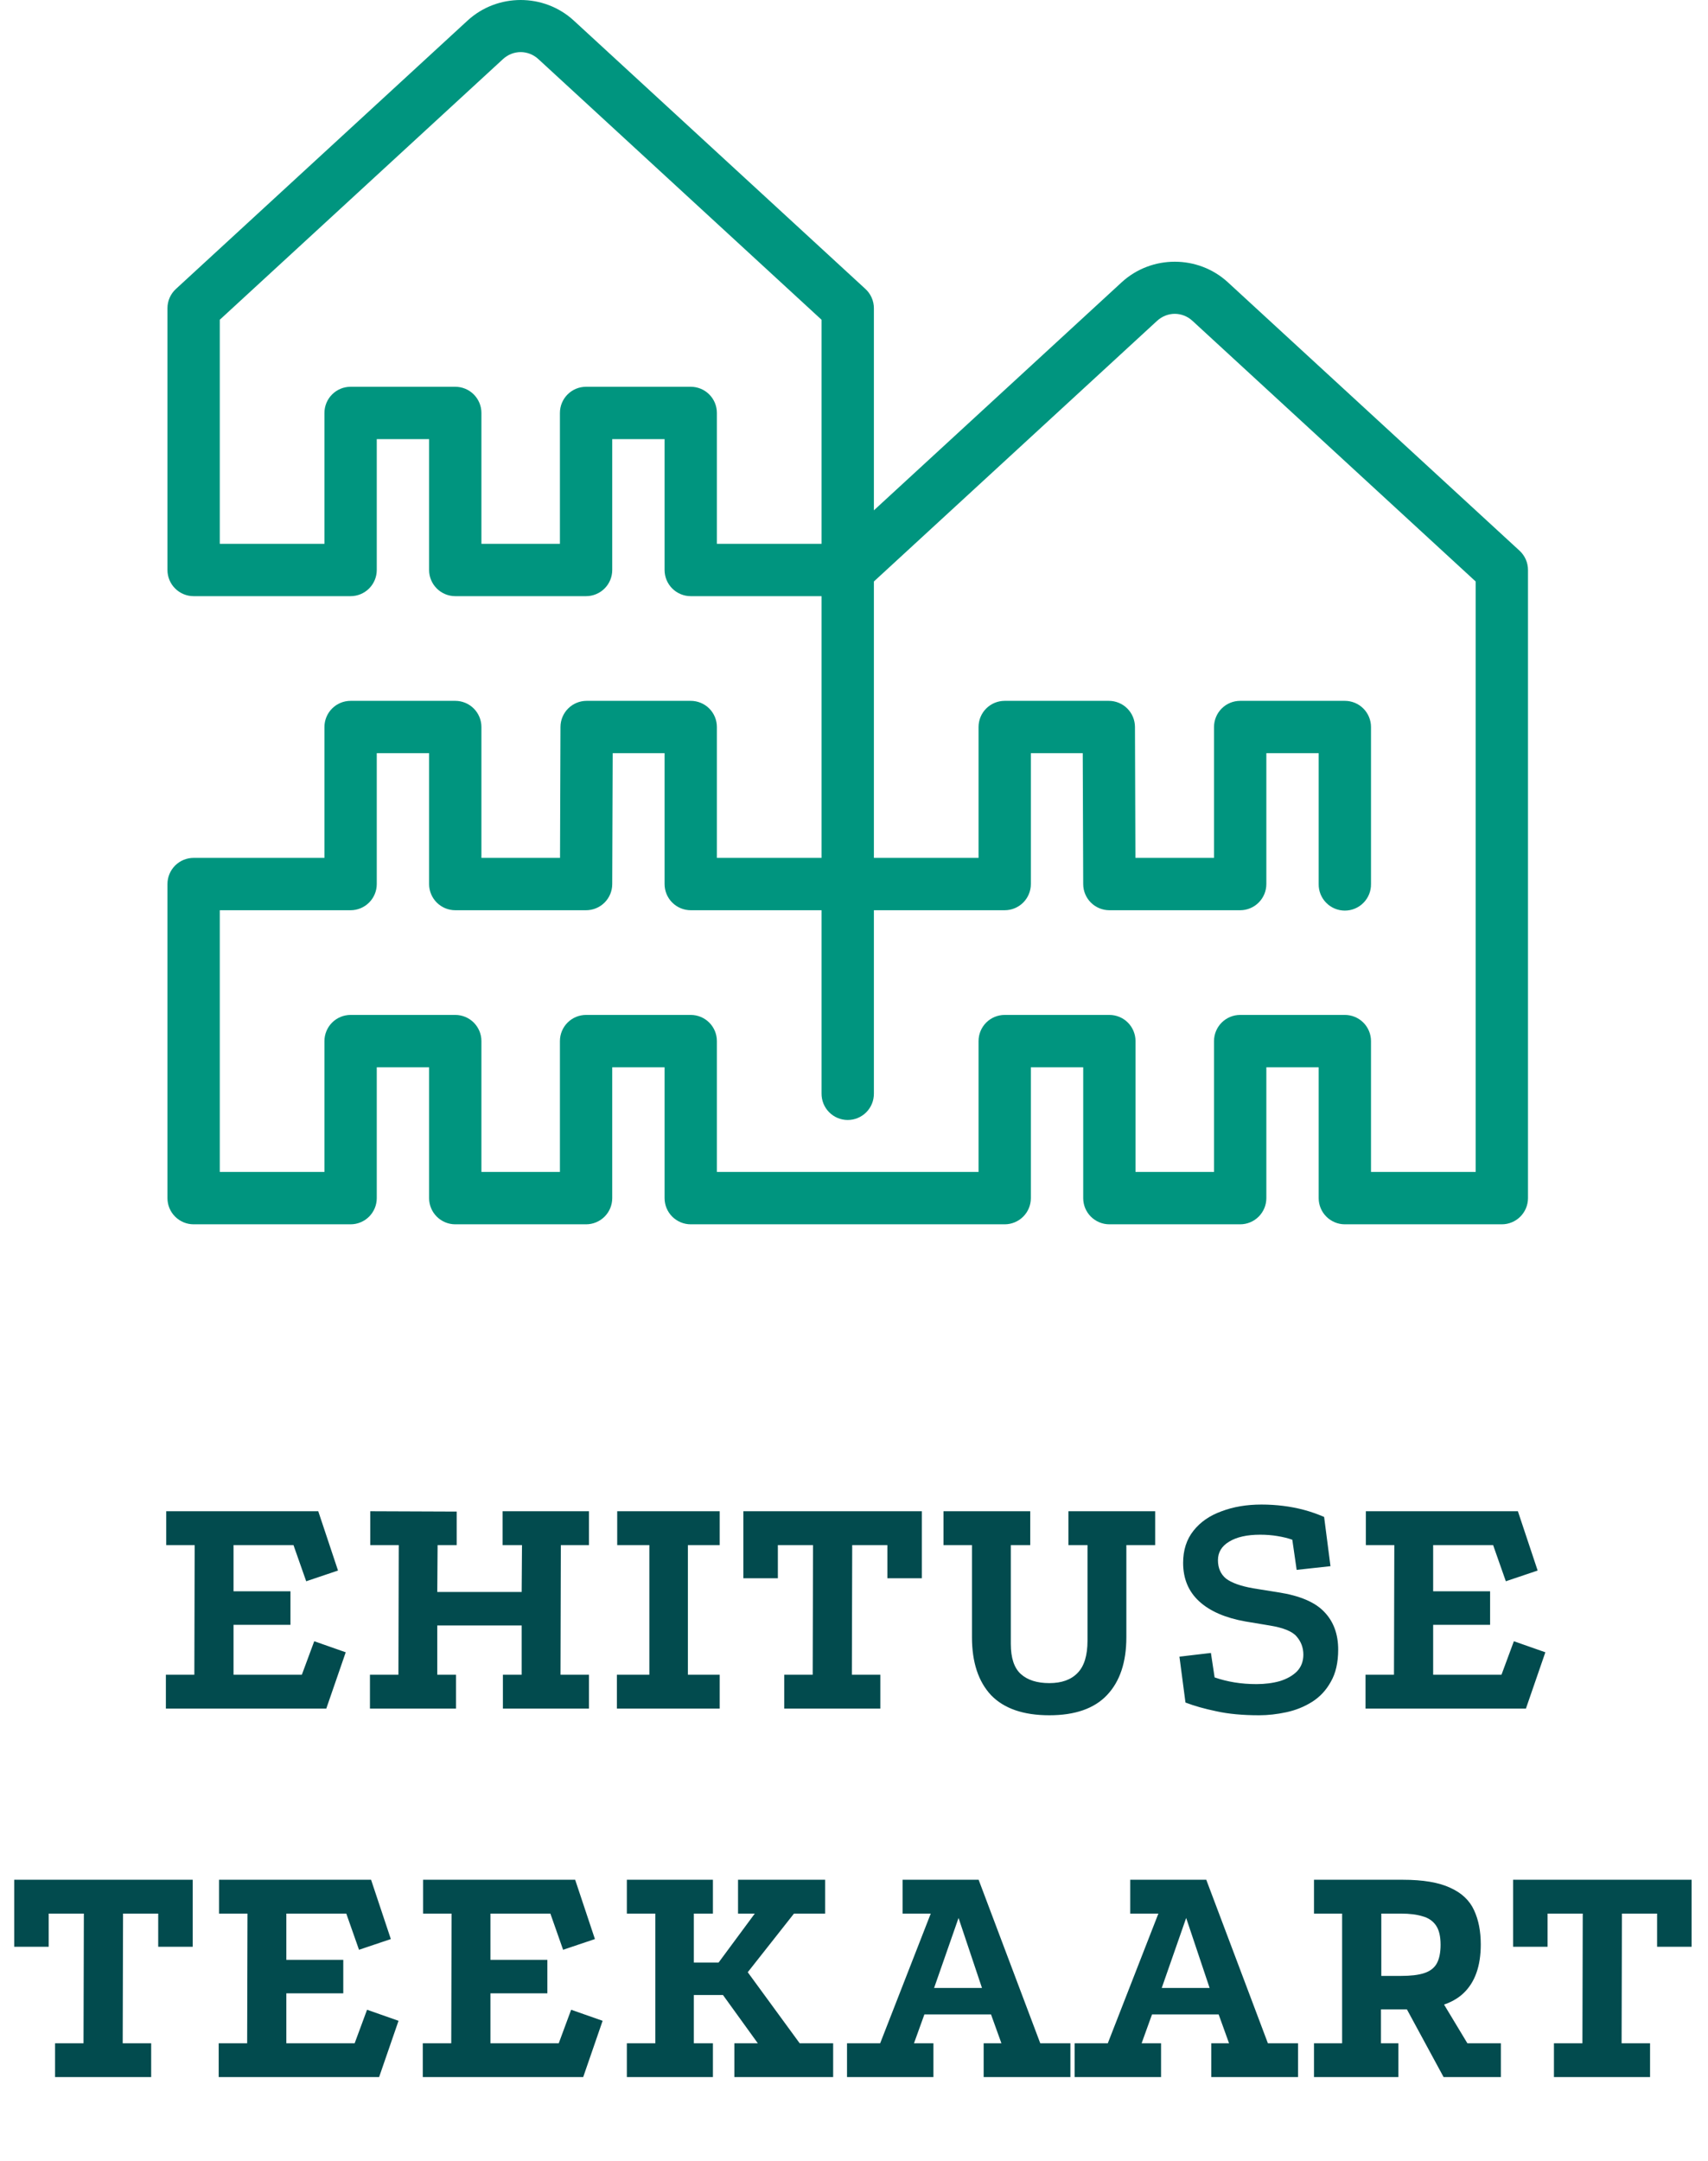 <svg width="102" height="129" viewBox="0 0 102 129" fill="none" xmlns="http://www.w3.org/2000/svg">
<g id="construction-rm">
<path id="Vector" d="M31.094 0C29.953 0 28.812 0.409 27.92 1.23L10.504 17.252C10.345 17.398 10.218 17.576 10.131 17.774C10.044 17.972 10 18.186 10 18.402V34.027C10 34.441 10.165 34.839 10.458 35.132C10.751 35.425 11.148 35.59 11.562 35.59H20.938C21.352 35.59 21.749 35.425 22.042 35.132C22.335 34.839 22.5 34.441 22.5 34.027V26.215H25.625V34.027C25.625 34.441 25.79 34.839 26.083 35.132C26.376 35.425 26.773 35.59 27.188 35.59H35C35.414 35.59 35.812 35.425 36.105 35.132C36.398 34.839 36.562 34.441 36.562 34.027V26.215H39.688V34.027C39.688 34.441 39.852 34.839 40.145 35.132C40.438 35.425 40.836 35.59 41.25 35.59H49.062V51.215H42.812V43.402C42.812 42.988 42.648 42.59 42.355 42.297C42.062 42.004 41.664 41.84 41.25 41.84H35.034C34.62 41.84 34.224 42.003 33.931 42.295C33.638 42.587 33.473 42.983 33.471 43.396L33.444 51.215H28.75V43.402C28.75 42.988 28.585 42.59 28.292 42.297C27.999 42.004 27.602 41.84 27.188 41.84H20.938C20.523 41.84 20.126 42.004 19.833 42.297C19.54 42.59 19.375 42.988 19.375 43.402V51.215H11.562C11.148 51.215 10.751 51.379 10.458 51.672C10.165 51.965 10 52.363 10 52.777V71.527C10 71.942 10.165 72.339 10.458 72.632C10.751 72.925 11.148 73.09 11.562 73.09H20.938C21.352 73.09 21.749 72.925 22.042 72.632C22.335 72.339 22.5 71.942 22.5 71.527V63.715H25.625V71.527C25.625 71.942 25.79 72.339 26.083 72.632C26.376 72.925 26.773 73.09 27.188 73.09H35C35.414 73.09 35.812 72.925 36.105 72.632C36.398 72.339 36.562 71.942 36.562 71.527V63.715H39.688V71.527C39.688 71.942 39.852 72.339 40.145 72.632C40.438 72.925 40.836 73.09 41.25 73.09H60C60.414 73.09 60.812 72.925 61.105 72.632C61.398 72.339 61.562 71.942 61.562 71.527V63.715H64.688V71.527C64.688 71.942 64.852 72.339 65.145 72.632C65.438 72.925 65.836 73.09 66.25 73.09H74.062C74.477 73.09 74.874 72.925 75.167 72.632C75.46 72.339 75.625 71.942 75.625 71.527V63.715H78.75V71.527C78.75 71.942 78.915 72.339 79.208 72.632C79.501 72.925 79.898 73.09 80.312 73.09H89.688C90.102 73.09 90.499 72.925 90.792 72.632C91.085 72.339 91.25 71.942 91.25 71.527V34.027C91.25 33.811 91.206 33.597 91.119 33.399C91.032 33.201 90.905 33.023 90.746 32.877L73.33 16.855C71.547 15.214 68.766 15.214 66.982 16.855L52.188 30.466V18.402C52.188 18.186 52.143 17.972 52.056 17.774C51.97 17.576 51.843 17.398 51.684 17.252L34.268 1.23C33.376 0.409 32.235 0 31.094 0ZM31.094 3.11C31.471 3.11 31.849 3.251 32.153 3.531L49.062 19.089V32.465H42.812V24.652C42.812 24.238 42.648 23.84 42.355 23.547C42.062 23.254 41.664 23.09 41.25 23.09H35C34.586 23.09 34.188 23.254 33.895 23.547C33.602 23.84 33.438 24.238 33.438 24.652V32.465H28.75V24.652C28.75 24.238 28.585 23.84 28.292 23.547C27.999 23.254 27.602 23.09 27.188 23.09H20.938C20.523 23.09 20.126 23.254 19.833 23.547C19.54 23.84 19.375 24.238 19.375 24.652V32.465H13.125V19.089L30.035 3.531C30.338 3.251 30.717 3.11 31.094 3.11ZM70.156 18.735C70.533 18.735 70.912 18.877 71.215 19.156L88.125 34.714V69.965H81.875V62.152C81.875 61.738 81.71 61.34 81.417 61.047C81.124 60.754 80.727 60.59 80.312 60.59H74.062C73.648 60.59 73.251 60.754 72.958 61.047C72.665 61.34 72.5 61.738 72.5 62.152V69.965H67.812V62.152C67.812 61.738 67.648 61.34 67.355 61.047C67.062 60.754 66.664 60.59 66.25 60.59H60C59.586 60.59 59.188 60.754 58.895 61.047C58.602 61.34 58.438 61.738 58.438 62.152V69.965H42.812V62.152C42.812 61.738 42.648 61.34 42.355 61.047C42.062 60.754 41.664 60.59 41.25 60.59H35C34.586 60.59 34.188 60.754 33.895 61.047C33.602 61.34 33.438 61.738 33.438 62.152V69.965H28.75V62.152C28.75 61.738 28.585 61.34 28.292 61.047C27.999 60.754 27.602 60.59 27.188 60.59H20.938C20.523 60.59 20.126 60.754 19.833 61.047C19.54 61.34 19.375 61.738 19.375 62.152V69.965H13.125V54.34H20.938C21.352 54.34 21.749 54.175 22.042 53.882C22.335 53.589 22.5 53.191 22.5 52.777V44.965H25.625V52.777C25.625 53.191 25.79 53.589 26.083 53.882C26.376 54.175 26.773 54.34 27.188 54.34H35C35.413 54.34 35.81 54.176 36.103 53.884C36.395 53.592 36.561 53.197 36.562 52.783L36.59 44.965H39.688V52.777C39.688 53.191 39.852 53.589 40.145 53.882C40.438 54.175 40.836 54.34 41.25 54.34H49.062V65.277C49.06 65.484 49.098 65.69 49.175 65.882C49.252 66.074 49.367 66.249 49.512 66.396C49.658 66.544 49.831 66.661 50.022 66.741C50.213 66.821 50.418 66.862 50.625 66.862C50.832 66.862 51.037 66.821 51.228 66.741C51.419 66.661 51.592 66.544 51.738 66.396C51.883 66.249 51.998 66.074 52.075 65.882C52.152 65.69 52.19 65.484 52.188 65.277V54.34H60C60.414 54.34 60.812 54.175 61.105 53.882C61.398 53.589 61.562 53.191 61.562 52.777V44.965H64.66L64.688 52.783C64.689 53.197 64.855 53.592 65.147 53.884C65.44 54.176 65.837 54.34 66.25 54.34H74.062C74.477 54.34 74.874 54.175 75.167 53.882C75.46 53.589 75.625 53.191 75.625 52.777V44.965H78.75V52.777C78.747 52.984 78.785 53.19 78.862 53.382C78.94 53.574 79.054 53.749 79.2 53.896C79.345 54.044 79.518 54.161 79.709 54.241C79.9 54.321 80.105 54.362 80.312 54.362C80.52 54.362 80.725 54.321 80.916 54.241C81.107 54.161 81.28 54.044 81.425 53.896C81.571 53.749 81.685 53.574 81.763 53.382C81.84 53.19 81.878 52.984 81.875 52.777V43.402C81.875 42.988 81.71 42.59 81.417 42.297C81.124 42.004 80.727 41.84 80.312 41.84H74.062C73.648 41.84 73.251 42.004 72.958 42.297C72.665 42.59 72.5 42.988 72.5 43.402V51.215H67.806L67.779 43.396C67.777 42.983 67.612 42.587 67.319 42.295C67.026 42.003 66.63 41.84 66.216 41.84H60C59.586 41.84 59.188 42.004 58.895 42.297C58.602 42.59 58.438 42.988 58.438 43.402V51.215H52.188V34.714L69.097 19.156C69.401 18.877 69.779 18.735 70.156 18.735Z" fill="#00957F"/>
<path id="EHITUSE TEEKAART" d="M9.926 90.22H19.006L20.186 93.76L18.286 94.4L17.526 92.24H13.946V95H17.346V97H13.946V99.98H18.026L18.766 97.98L20.646 98.64L19.486 102H9.906V99.98H11.606L11.626 92.24H9.926V90.22ZM22.113 90.22L27.273 90.24V92.24H26.133L26.113 95.04H31.153L31.173 92.24H30.013V90.22H35.173V92.24H33.493L33.473 99.98H35.173V102H30.033V99.98H31.153V97.04H26.113V99.98H27.233V102H22.093V99.98H23.793L23.813 92.24H22.113V90.22ZM36.859 90.22H42.98V92.24H41.08V99.98H42.98V102H36.84V99.98H38.779V92.24H36.859V90.22ZM44.393 90.22H55.053V94.22H52.993V92.24H50.893L50.873 99.98H52.573V102H46.833V99.98H48.533L48.553 92.24H46.453V94.22H44.393V90.22ZM67.265 97.74C67.265 99.233 66.879 100.387 66.105 101.2C65.345 102 64.198 102.4 62.665 102.4C61.118 102.4 59.959 102 59.185 101.2C58.425 100.387 58.045 99.233 58.045 97.74V92.24H56.345V90.22H61.525V92.24H60.365V98.14C60.365 98.98 60.565 99.58 60.965 99.94C61.365 100.3 61.932 100.48 62.665 100.48C63.398 100.48 63.959 100.28 64.345 99.88C64.745 99.48 64.945 98.833 64.945 97.94V92.24H63.805V90.22H68.985V92.24H67.265V97.74ZM75.195 102.4C74.208 102.4 73.355 102.32 72.635 102.16C71.928 102.013 71.315 101.84 70.795 101.64L70.435 98.9L72.315 98.68L72.535 100.14C72.921 100.273 73.321 100.373 73.735 100.44C74.148 100.507 74.581 100.54 75.035 100.54C75.541 100.54 76.008 100.48 76.435 100.36C76.861 100.227 77.201 100.033 77.455 99.78C77.708 99.513 77.835 99.18 77.835 98.78C77.835 98.367 77.701 98.007 77.435 97.7C77.181 97.393 76.641 97.173 75.815 97.04L74.375 96.8C73.175 96.587 72.255 96.187 71.615 95.6C70.975 95.013 70.655 94.247 70.655 93.3C70.655 92.54 70.861 91.9 71.275 91.38C71.688 90.86 72.248 90.473 72.955 90.22C73.661 89.953 74.455 89.82 75.335 89.82C75.775 89.82 76.208 89.847 76.635 89.9C77.061 89.953 77.475 90.033 77.875 90.14C78.275 90.247 78.675 90.387 79.075 90.56L79.455 93.5L77.435 93.72L77.175 91.92C76.908 91.827 76.608 91.753 76.275 91.7C75.955 91.647 75.615 91.62 75.255 91.62C74.468 91.62 73.848 91.76 73.395 92.04C72.955 92.307 72.735 92.673 72.735 93.14C72.735 93.607 72.895 93.973 73.215 94.24C73.548 94.493 74.088 94.687 74.835 94.82L76.335 95.06C77.628 95.26 78.548 95.653 79.095 96.24C79.641 96.813 79.915 97.56 79.915 98.48C79.915 99.253 79.768 99.893 79.475 100.4C79.195 100.907 78.821 101.307 78.355 101.6C77.888 101.893 77.375 102.1 76.815 102.22C76.255 102.34 75.715 102.4 75.195 102.4ZM81.567 90.22H90.647L91.827 93.76L89.927 94.4L89.167 92.24H85.587V95H88.987V97H85.587V99.98H89.667L90.407 97.98L92.287 98.64L91.127 102H81.547V99.98H83.247L83.267 92.24H81.567V90.22ZM0.848 112.22H11.508V116.22H9.448V114.24H7.348L7.328 121.98H9.028V124H3.288V121.98H4.988L5.008 114.24H2.908V116.22H0.848V112.22ZM13.08 112.22H22.16L23.34 115.76L21.44 116.4L20.68 114.24H17.1V117H20.5V119H17.1V121.98H21.18L21.92 119.98L23.8 120.64L22.64 124H13.06V121.98H14.76L14.78 114.24H13.08V112.22ZM25.268 112.22H34.348L35.528 115.76L33.628 116.4L32.868 114.24H29.288V117H32.688V119H29.288V121.98H33.368L34.108 119.98L35.988 120.64L34.828 124H25.248V121.98H26.948L26.968 114.24H25.268V112.22ZM37.435 112.22H42.575V114.24H41.435V117.16H42.915L45.075 114.24H44.075V112.22H49.275V114.24H47.415L44.655 117.74L47.755 121.98H49.755V124H43.855V121.98H45.255L43.175 119.1H41.435V121.98H42.575V124H37.435V121.98H39.135V114.24H37.435V112.22ZM50.583 124V121.98H52.563L55.583 114.24H53.903V112.22H58.443L62.123 121.98H63.923V124H58.743V121.98H59.803L59.183 120.26H55.203L54.583 121.98H55.743V124H50.583ZM55.783 118.68H58.643L57.243 114.5L55.783 118.68ZM64.177 124V121.98H66.157L69.177 114.24H67.497V112.22H72.037L75.717 121.98H77.517V124H72.337V121.98H73.397L72.777 120.26H68.797L68.177 121.98H69.337V124H64.177ZM69.377 118.68H72.237L70.837 114.5L69.377 118.68ZM78.47 124V121.98H80.15V114.24H78.47V112.22H83.77C84.984 112.22 85.93 112.38 86.61 112.7C87.29 113.007 87.764 113.453 88.03 114.04C88.297 114.613 88.43 115.293 88.43 116.08C88.43 117.373 88.084 118.347 87.39 119C86.71 119.64 85.65 119.96 84.21 119.96H82.47V121.98H83.51V124H78.47ZM82.49 117.96H83.67C84.244 117.96 84.697 117.907 85.03 117.8C85.377 117.693 85.63 117.507 85.79 117.24C85.95 116.96 86.03 116.58 86.03 116.1C86.03 115.593 85.937 115.207 85.75 114.94C85.564 114.673 85.297 114.493 84.95 114.4C84.604 114.293 84.177 114.24 83.67 114.24H82.49V117.96ZM86.21 124L83.89 119.72L86.05 119.36L87.63 121.98H89.63V124H86.21ZM90.36 112.22H101.02V116.22H98.96V114.24H96.86L96.84 121.98H98.54V124H92.8V121.98H94.5L94.52 114.24H92.42V116.22H90.36V112.22Z" fill="#024B4E"/>
</g>
</svg>

